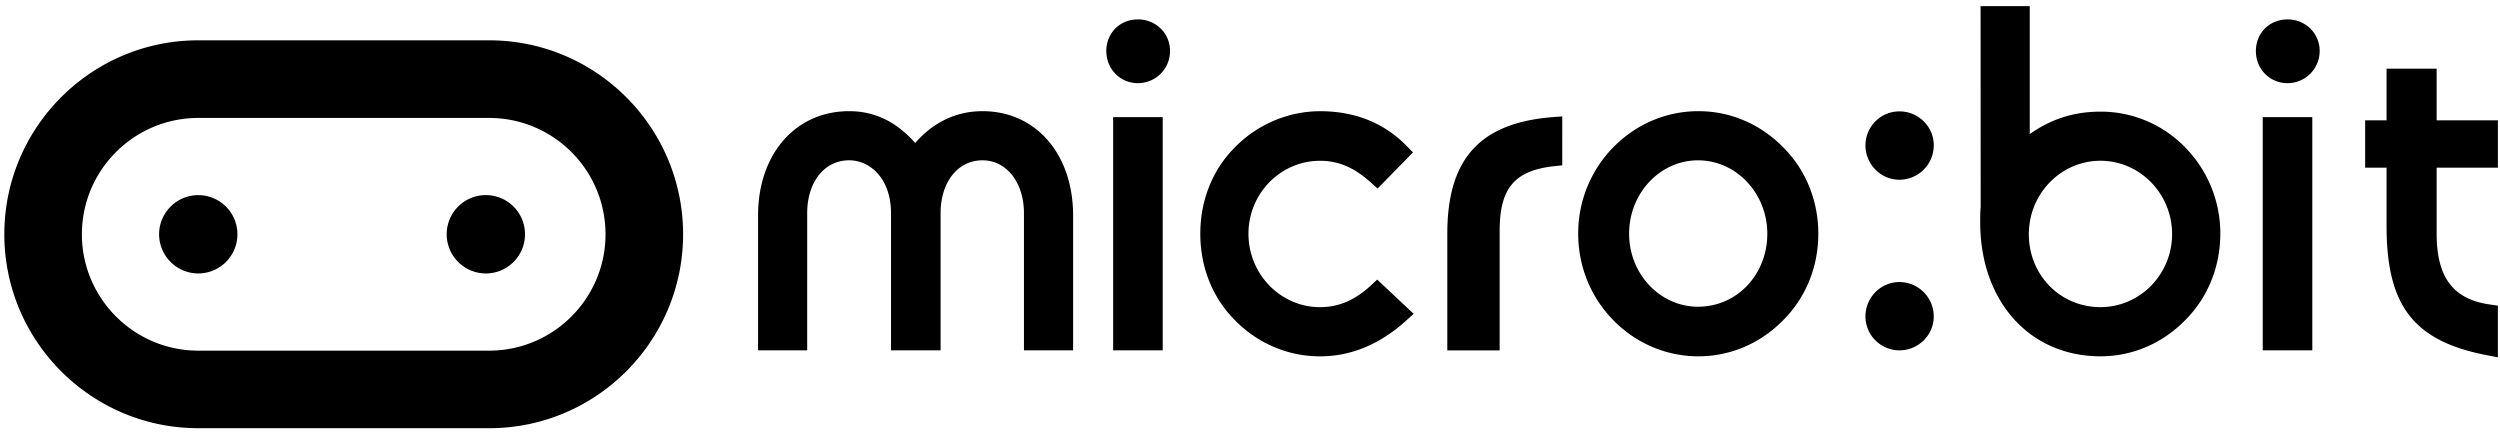 <svg xmlns="http://www.w3.org/2000/svg" width="194" height="34" viewBox="0 0 194 34">
    <g fill="none" fill-rule="evenodd">
        <path d="M-1 1h195.474v34.211H-1z"/>
        <path fill="#000" fill-rule="nonzero" d="M37.7 21.22a3.04 3.04 0 0 1-3.036-3.042A3.035 3.035 0 0 1 37.7 15.14a3.035 3.035 0 0 1 3.04 3.038 3.038 3.038 0 0 1-3.04 3.042zm-22.312-6.077a3.04 3.04 0 0 0-3.042 3.035 3.044 3.044 0 0 0 3.042 3.042 3.042 3.042 0 0 0 3.036-3.042 3.037 3.037 0 0 0-3.036-3.035zm-.003-5.99h22.576c4.98 0 9.027 4.047 9.027 9.027 0 4.979-4.049 9.03-9.027 9.03H15.385c-4.977 0-9.03-4.052-9.03-9.03 0-4.98 4.053-9.027 9.03-9.027zm22.576 24.076c8.3 0 15.047-6.75 15.047-15.05 0-8.298-6.748-15.05-15.047-15.05H15.385C7.086 3.129.336 9.88.336 18.179c0 8.3 6.75 15.05 15.05 15.05H37.96zm112.1-21.953c0-1.453-1.196-2.633-2.663-2.633a2.638 2.638 0 0 0-2.639 2.633c0 1.47 1.184 2.672 2.64 2.672a2.673 2.673 0 0 0 2.661-2.672zM83.273 16.72c0-4.764-2.893-8.093-7.03-8.093-2.028 0-3.815.85-5.224 2.47-1.467-1.661-3.152-2.47-5.127-2.47-4.162 0-7.066 3.329-7.066 8.093v10.466h3.812V16.543c0-2.416 1.336-4.104 3.254-4.104 1.617 0 3.25 1.409 3.25 4.104v10.645h3.848V16.543c0-2.416 1.338-4.104 3.252-4.104 1.863 0 3.217 1.727 3.217 4.104v10.645h3.814V16.72zm6.953-7.632h-3.846v18.099h3.846v-18.1zm.57-5.128c0-1.377-1.097-2.454-2.493-2.454-1.4 0-2.453 1.054-2.453 2.454 0 1.398 1.078 2.494 2.453 2.494a2.494 2.494 0 0 0 2.492-2.494zm18.327 20.914l.576-.521-2.828-2.658-.488.455c-1.252 1.149-2.504 1.686-3.945 1.686-3.064 0-5.557-2.557-5.557-5.7 0-3.12 2.492-5.66 5.557-5.66 1.432 0 2.646.522 3.95 1.694l.511.46 2.748-2.802-.49-.502c-1.754-1.793-4.016-2.696-6.719-2.696-2.459 0-4.869 1.022-6.605 2.798-1.738 1.734-2.69 4.119-2.69 6.709 0 2.596.952 4.979 2.683 6.705 1.771 1.81 4.117 2.81 6.615 2.81 2.401-.002 4.647-.936 6.682-2.778zm7.25-6.947c0-3.322 1.145-4.686 4.217-5.03l.641-.07V9.033l-.777.058c-5.629.458-8.143 3.247-8.143 9.048v9.05h4.062v-9.26zm21.998 6.923c1.762-1.756 2.73-4.146 2.73-6.715 0-2.565-.968-4.951-2.724-6.702-1.77-1.81-4.105-2.806-6.576-2.806-2.492 0-4.84.997-6.613 2.806a9.534 9.534 0 0 0-2.72 6.702c0 2.53.968 4.916 2.72 6.707 1.771 1.81 4.121 2.808 6.613 2.808 2.472 0 4.808-.998 6.57-2.8zm-1.229-6.714c0 3.18-2.36 5.665-5.377 5.665-2.945 0-5.346-2.541-5.346-5.665 0-3.137 2.398-5.695 5.346-5.695 2.963-.002 5.377 2.558 5.377 5.695zm12.917 6.418a2.67 2.67 0 0 0-2.662-2.667c-1.455 0-2.639 1.199-2.639 2.667a2.637 2.637 0 0 0 2.64 2.632c1.465 0 2.661-1.18 2.661-2.632zm19.507.296c1.76-1.756 2.73-4.146 2.73-6.715a9.523 9.523 0 0 0-2.729-6.702 9.12 9.12 0 0 0-6.574-2.77c-2.035 0-3.84.572-5.484 1.744V.474h-3.816l.008 15.582c-.037.41-.037.82-.037 1.198 0 6.119 3.836 10.396 9.33 10.396 2.475 0 4.807-.997 6.572-2.8zm-1.013-6.677c0 3.123-2.494 5.66-5.559 5.66-3.115 0-5.557-2.484-5.557-5.66 0-3.143 2.494-5.698 5.557-5.698 3.065 0 5.56 2.556 5.56 5.698zm10.881-9.085h-3.846v18.099h3.846v-18.1zm.572-5.128c0-1.377-1.098-2.454-2.492-2.454-1.4 0-2.457 1.054-2.457 2.454 0 1.398 1.076 2.494 2.457 2.494a2.495 2.495 0 0 0 2.492-2.494zm13.83 19.759l-.619-.09c-2.855-.408-4.133-2.103-4.133-5.494V13.01h4.752V9.336h-4.752V5.33h-3.887v4.006h-1.662v3.674h1.662v4.525c0 6.215 2.113 8.932 7.783 10.029l.855.164V23.72h.001z"/>
    </g>
</svg>
